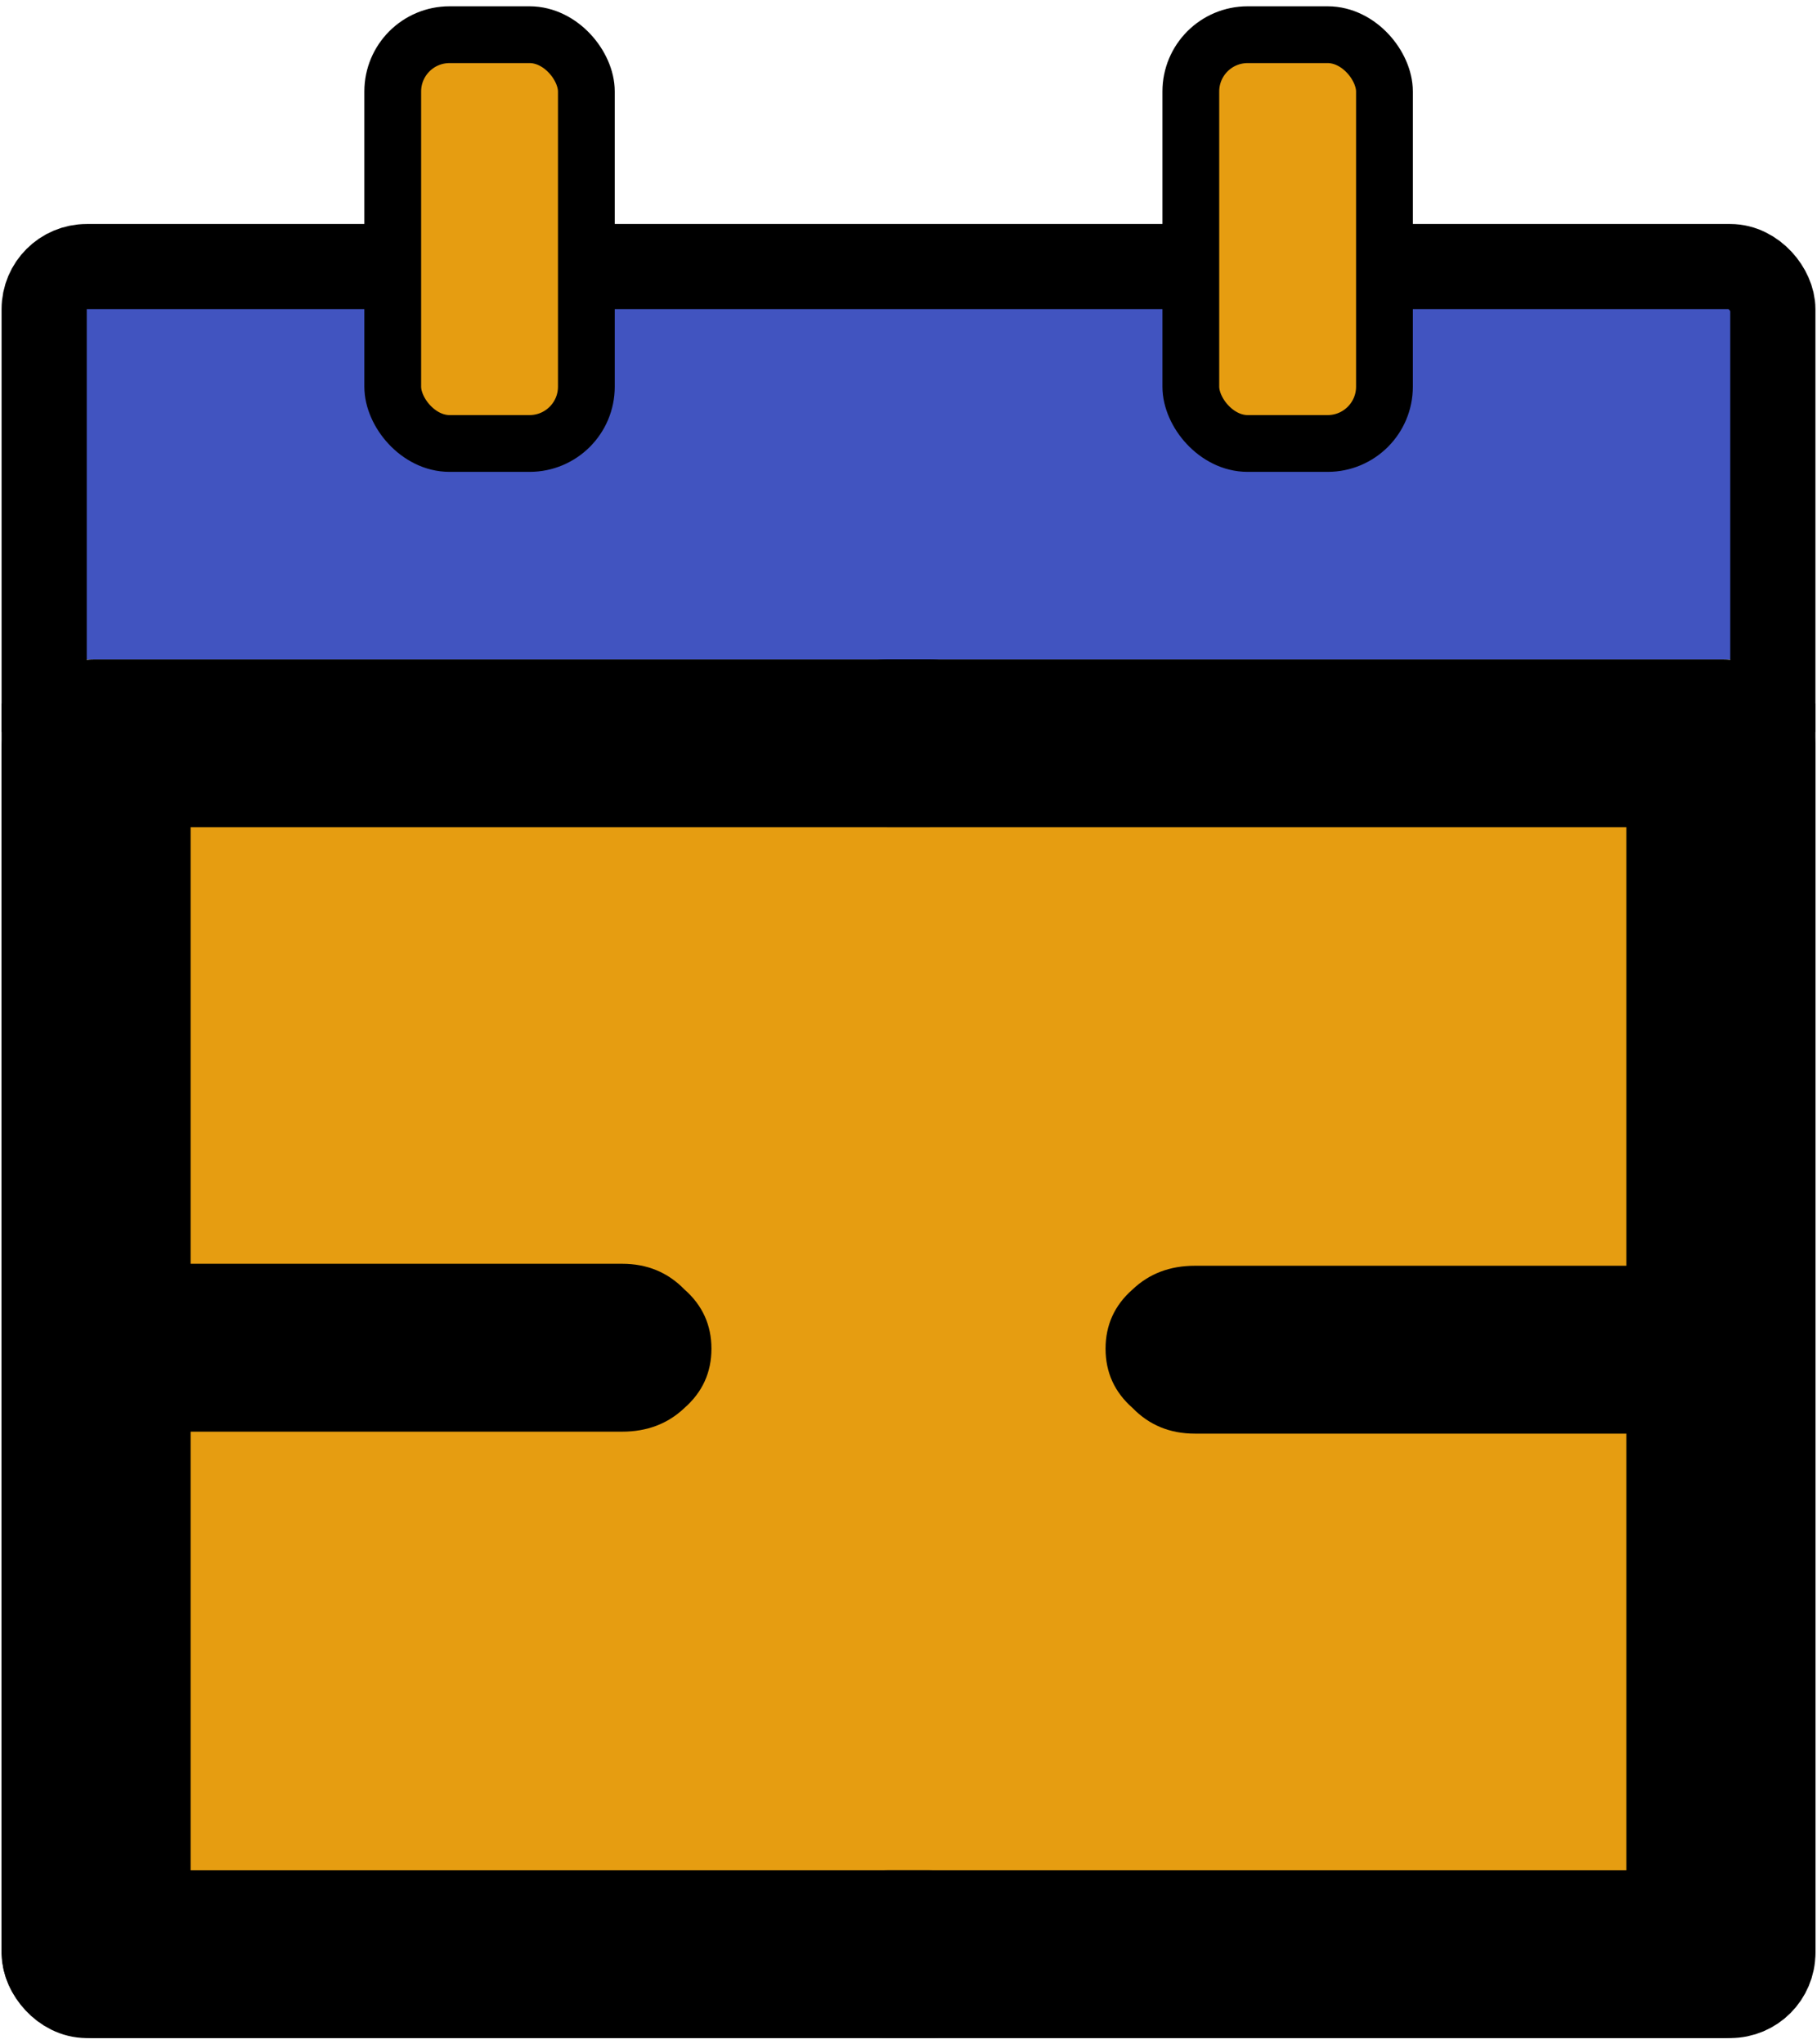 <svg width="128" height="144" viewBox="0 0 128 144" fill="none" xmlns="http://www.w3.org/2000/svg">
<rect x="10.333" y="56.667" width="107.333" height="76.667" fill="#E69D11"/>
<path d="M5.222 22.889C5.222 21.784 6.118 20.889 7.222 20.889H120.778C121.882 20.889 122.778 21.784 122.778 22.889V46.444H5.222V22.889Z" fill="#4154C0"/>
<rect x="3.111" y="18.778" width="121.778" height="121.778" rx="3" stroke="black" stroke-width="6"/>
<line x1="0.111" y1="50.556" x2="127.889" y2="50.556" stroke="black" stroke-width="2"/>
<rect x="27.667" y="2.444" width="13.64" height="28.793" rx="4" fill="#E69D11" stroke="black" stroke-width="4"/>
<rect x="83.889" y="2.444" width="13.64" height="28.793" rx="4" fill="#E69D11" stroke="black" stroke-width="4"/>
<path d="M121.304 46.444C123.158 46.444 124.718 47.047 125.987 48.253C127.255 49.459 127.889 50.943 127.889 52.705L127.889 137.156C127.889 138.918 127.255 140.402 125.987 141.608C124.718 142.906 123.158 143.556 121.304 143.556H62.626C60.87 143.556 59.406 142.953 58.236 141.747C56.967 140.634 56.333 139.243 56.333 137.573C56.333 135.904 56.967 134.512 58.236 133.399C59.406 132.286 60.87 131.73 62.626 131.73H114.573V100.982H84.174C82.418 100.982 80.955 100.38 79.784 99.174C78.516 98.061 77.882 96.669 77.882 95C77.882 93.331 78.516 91.939 79.784 90.826C80.955 89.713 82.418 89.157 84.174 89.157H114.573V58.27H62.626C60.87 58.27 59.406 57.667 58.236 56.462C56.967 55.349 56.333 53.957 56.333 52.288C56.333 50.618 56.967 49.227 58.236 48.114C59.406 47.001 60.87 46.444 62.626 46.444H121.304Z" fill="black"/>
<path d="M6.696 143.556C4.842 143.556 3.282 142.953 2.013 141.747C0.745 140.541 0.111 139.057 0.111 137.295V52.844C0.111 51.082 0.745 49.598 2.013 48.392C3.282 47.094 4.842 46.444 6.696 46.444H65.374C67.13 46.444 68.594 47.047 69.764 48.253C71.033 49.366 71.667 50.757 71.667 52.427C71.667 54.096 71.033 55.488 69.764 56.601C68.594 57.714 67.13 58.27 65.374 58.27H13.427V89.017H43.826C45.582 89.017 47.045 89.62 48.216 90.826C49.484 91.939 50.118 93.331 50.118 95C50.118 96.669 49.484 98.061 48.216 99.174C47.045 100.287 45.582 100.843 43.826 100.843H13.427V131.73H65.374C67.13 131.73 68.594 132.333 69.764 133.538C71.033 134.651 71.667 136.043 71.667 137.712C71.667 139.382 71.033 140.773 69.764 141.886C68.594 142.999 67.13 143.556 65.374 143.556H6.696Z" fill="black"/>
</svg>
